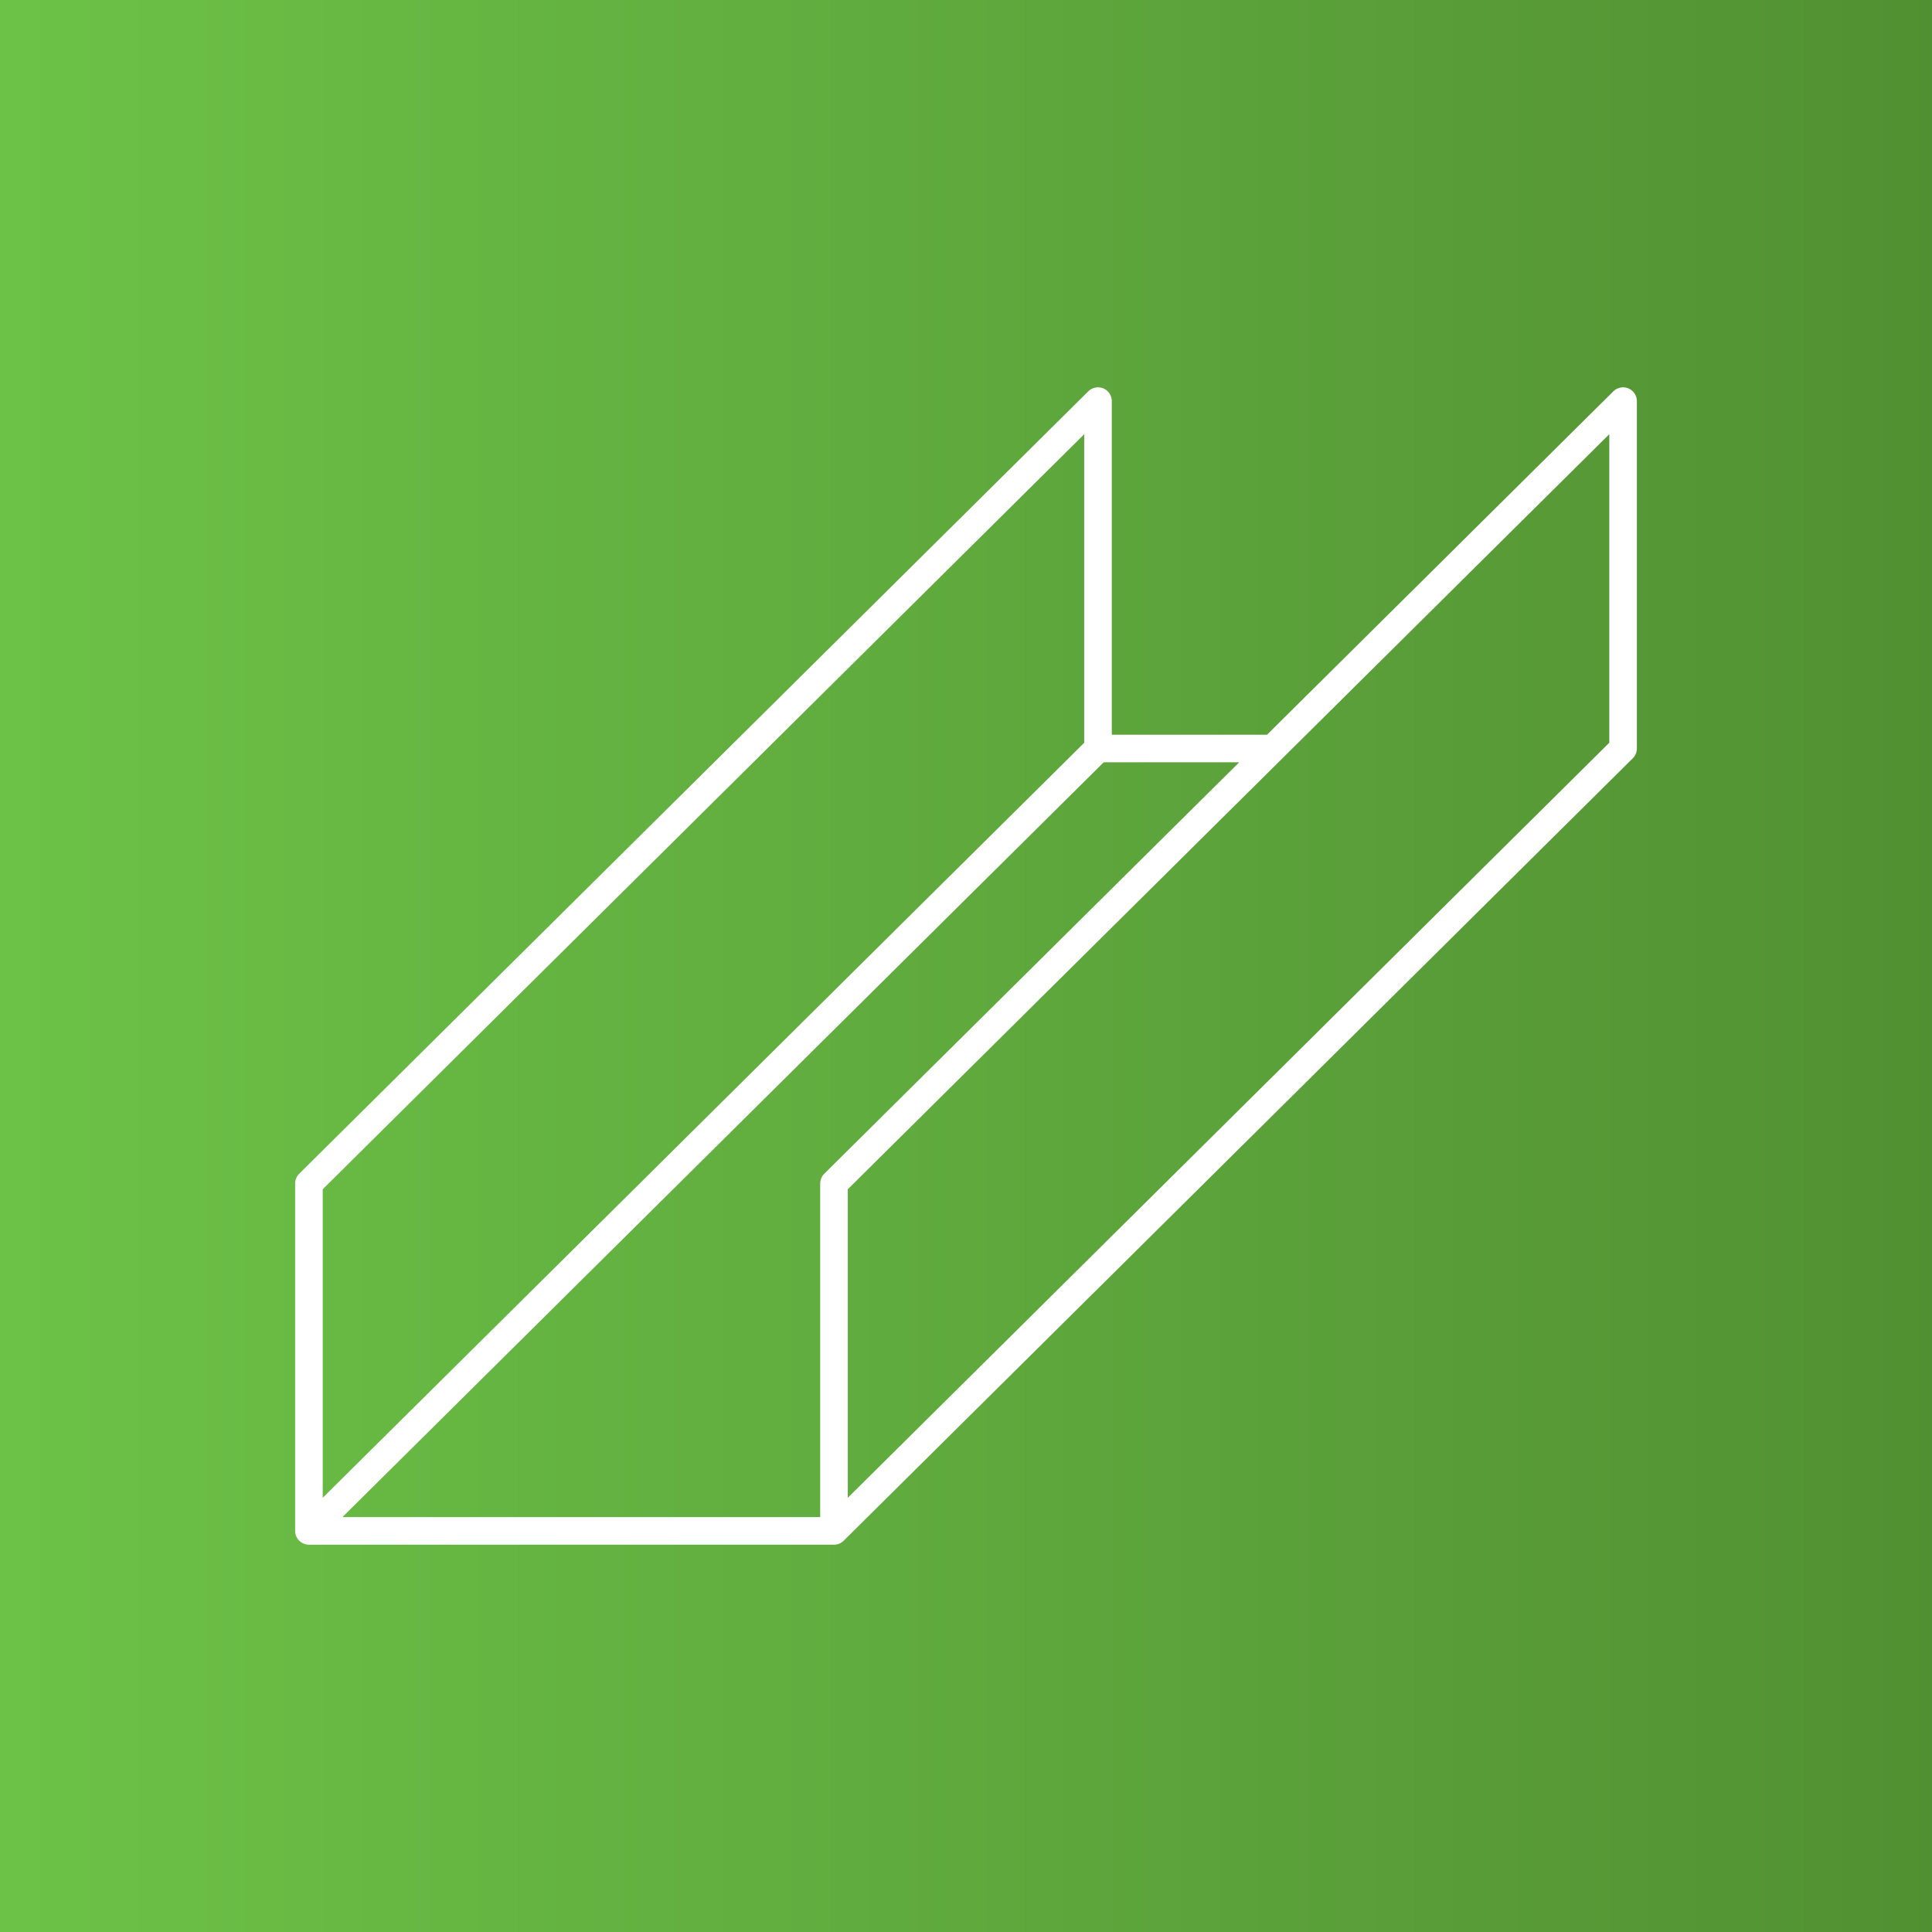 <svg xmlns="http://www.w3.org/2000/svg" xmlns:xlink="http://www.w3.org/1999/xlink" width="70" height="70" viewBox="0 0 70 70">
  <rect x="0" y="0" width="70" height="70" fill="#333333" stroke="none"/>
  <defs>
    <clipPath id="clip-path">
      <path id="Path_34783" data-name="Path 34783" d="M0,16.53H70v-70H0Z" transform="translate(0 53.47)" fill="none"/>
    </clipPath>
    <linearGradient id="linear-gradient" y1="1" x2="1" y2="1" gradientUnits="objectBoundingBox">
      <stop offset="0" stop-color="#519032"/>
      <stop offset="0.1" stop-color="#549534"/>
      <stop offset="0.2" stop-color="#579a36"/>
      <stop offset="0.3" stop-color="#5a9f39"/>
      <stop offset="0.4" stop-color="#5ca43b"/>
      <stop offset="0.5" stop-color="#5fa93d"/>
      <stop offset="0.6" stop-color="#62ae3f"/>
      <stop offset="0.7" stop-color="#64b341"/>
      <stop offset="0.8" stop-color="#67b843"/>
      <stop offset="0.9" stop-color="#6abd45"/>
      <stop offset="1" stop-color="#6cc247"/>
    </linearGradient>
  </defs>
  <g id="Group_157003" data-name="Group 157003" transform="translate(-128 -257)">
    <g id="Group_156818" data-name="Group 156818" transform="translate(128 310.47)">
      <g id="Group_156816" data-name="Group 156816" transform="translate(0 -53.47)" clip-path="url(#clip-path)">
        <g id="Group_156815" data-name="Group 156815" transform="translate(70 70) rotate(180)">
          <path id="Path_34782" data-name="Path 34782" d="M70,70H0V0H70Z" fill="url(#linear-gradient)"/>
        </g>
      </g>
      <g id="Group_156817" data-name="Group 156817" transform="translate(11.193 -38.937)">
        <path id="Path_34784" data-name="Path 34784" d="M0,10.412H19.024m28.59-28.348L19.024,10.412V-2.174l28.59-28.348ZM28.59-30.522,0-2.174V10.412L28.59-17.935Zm0,12.587h6.33" transform="translate(0 30.522)" fill="none" stroke="#fff" stroke-linecap="round" stroke-linejoin="round" stroke-width="1"/>
      </g>
    </g>
  </g>
</svg>
